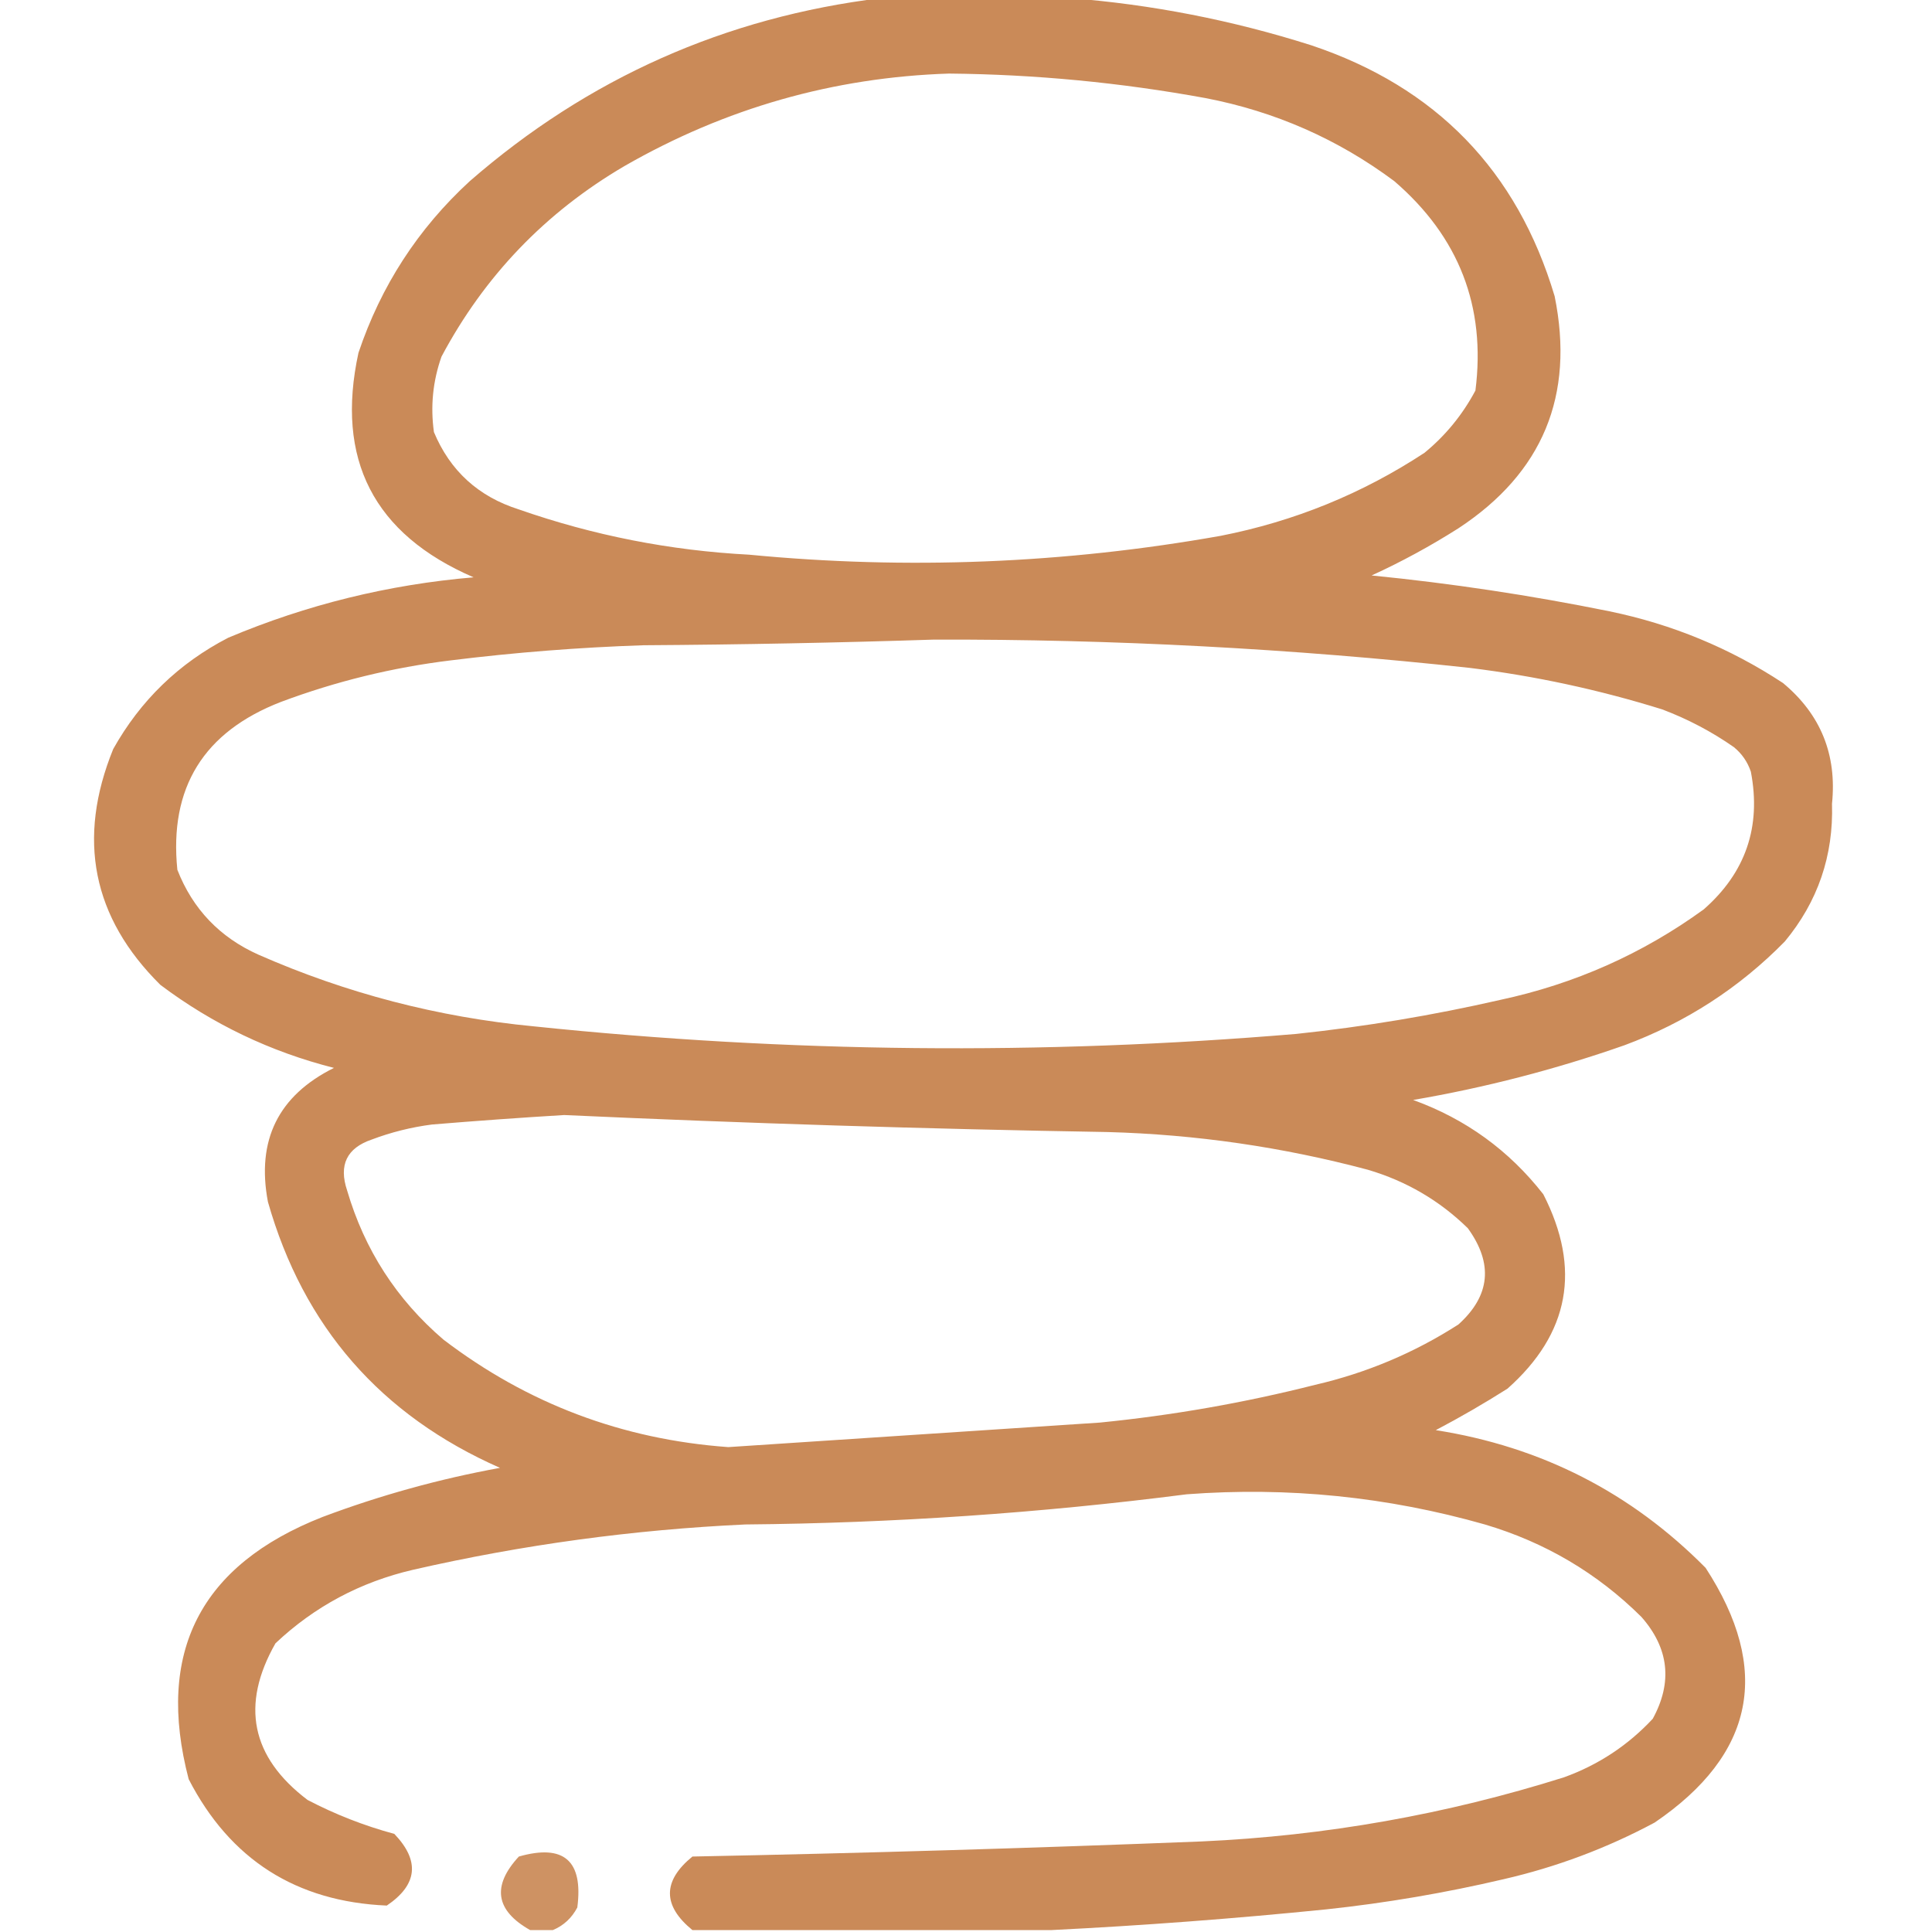 <svg width="50" height="50" viewBox="0 0 50 50" fill="none" xmlns="http://www.w3.org/2000/svg">
<g clip-path="url(#clip0_402_18)">
<path opacity="0.949" fill-rule="evenodd" clip-rule="evenodd" d="M22.803 -0.049C24.43 -0.049 26.058 -0.049 27.686 -0.049C29.803 0.115 31.886 0.521 33.936 1.172C37.164 2.252 39.264 4.417 40.234 7.666C40.756 10.236 39.926 12.238 37.744 13.672C37.023 14.13 36.275 14.537 35.498 14.893C37.565 15.098 39.615 15.407 41.65 15.82C43.273 16.154 44.77 16.773 46.143 17.676C47.119 18.487 47.542 19.529 47.412 20.801C47.453 22.145 47.046 23.333 46.191 24.365C45.013 25.566 43.629 26.461 42.041 27.051C40.257 27.676 38.434 28.148 36.572 28.467C37.932 28.959 39.055 29.773 39.941 30.908C40.927 32.837 40.618 34.513 39.014 35.938C38.411 36.32 37.793 36.678 37.158 37.012C39.888 37.44 42.215 38.629 44.141 40.576C45.854 43.207 45.415 45.404 42.822 47.168C41.586 47.83 40.284 48.318 38.916 48.633C37.402 48.988 35.872 49.249 34.326 49.414C31.939 49.655 29.563 49.834 27.197 49.951C24.105 49.951 21.012 49.951 17.92 49.951C17.144 49.316 17.144 48.681 17.92 48.047C22.315 47.96 26.71 47.83 31.104 47.656C34.303 47.511 37.428 46.957 40.478 45.996C41.366 45.675 42.131 45.17 42.773 44.482C43.29 43.536 43.193 42.657 42.48 41.846C41.337 40.712 39.986 39.915 38.428 39.453C35.904 38.735 33.333 38.475 30.713 38.672C26.92 39.159 23.111 39.419 19.287 39.453C16.387 39.588 13.522 39.978 10.693 40.625C9.327 40.942 8.138 41.577 7.129 42.529C6.222 44.124 6.498 45.475 7.959 46.582C8.676 46.957 9.425 47.25 10.205 47.461C10.873 48.159 10.807 48.778 10.01 49.316C7.664 49.215 5.955 48.125 4.883 46.045C4.025 42.765 5.18 40.502 8.35 39.258C9.843 38.697 11.373 38.274 12.94 37.988C9.854 36.629 7.853 34.334 6.934 31.104C6.632 29.509 7.202 28.354 8.643 27.637C6.995 27.219 5.498 26.502 4.15 25.488C2.391 23.746 1.984 21.712 2.93 19.385C3.635 18.127 4.627 17.166 5.908 16.504C7.939 15.648 10.055 15.128 12.256 14.941C9.67 13.823 8.677 11.886 9.277 9.131C9.857 7.402 10.817 5.92 12.158 4.688C15.22 2.023 18.768 0.444 22.803 -0.049ZM24.561 1.904C26.791 1.925 29.005 2.137 31.201 2.539C32.998 2.885 34.626 3.601 36.084 4.688C37.759 6.13 38.459 7.937 38.184 10.107C37.849 10.735 37.41 11.272 36.865 11.719C35.254 12.777 33.496 13.493 31.592 13.867C27.545 14.586 23.476 14.749 19.385 14.355C17.341 14.248 15.355 13.857 13.428 13.184C12.38 12.852 11.648 12.184 11.23 11.182C11.137 10.514 11.202 9.863 11.426 9.229C12.539 7.139 14.118 5.495 16.162 4.297C18.773 2.798 21.572 2.001 24.561 1.904ZM24.17 16.553C28.806 16.54 33.429 16.784 38.037 17.285C39.73 17.494 41.39 17.852 43.018 18.359C43.679 18.609 44.298 18.934 44.873 19.336C45.08 19.505 45.226 19.717 45.312 19.971C45.585 21.395 45.178 22.583 44.092 23.535C42.508 24.685 40.75 25.466 38.818 25.879C37.078 26.277 35.321 26.57 33.545 26.758C26.966 27.311 20.39 27.246 13.818 26.562C11.339 26.325 8.963 25.707 6.689 24.707C5.688 24.259 4.988 23.527 4.59 22.51C4.374 20.387 5.27 18.938 7.275 18.164C8.696 17.632 10.161 17.274 11.67 17.09C13.324 16.885 14.984 16.755 16.65 16.699C19.174 16.683 21.68 16.634 24.17 16.553ZM14.6 28.857C19.282 29.071 23.969 29.218 28.662 29.297C30.948 29.359 33.194 29.685 35.4 30.273C36.393 30.566 37.256 31.07 37.988 31.787C38.65 32.703 38.569 33.533 37.744 34.277C36.602 35.011 35.365 35.532 34.033 35.84C32.202 36.304 30.346 36.629 28.467 36.816C25.255 37.028 22.048 37.24 18.848 37.451C16.108 37.254 13.65 36.327 11.475 34.668C10.264 33.63 9.434 32.344 8.984 30.811C8.762 30.152 8.974 29.712 9.619 29.492C10.125 29.301 10.646 29.171 11.182 29.102C12.335 29.007 13.474 28.925 14.6 28.857Z" fill="#C7844F"/>
<path opacity="0.882" fill-rule="evenodd" clip-rule="evenodd" d="M14.307 49.951C14.111 49.951 13.916 49.951 13.721 49.951C12.822 49.444 12.724 48.809 13.428 48.047C14.594 47.715 15.098 48.155 14.941 49.365C14.796 49.64 14.584 49.835 14.307 49.951Z" fill="#C7844F"/>
</g>
<defs>
<clipPath id="clip0_402_18">
<rect width="50" height="50" fill="white"/>
</clipPath>
</defs>
</svg>
